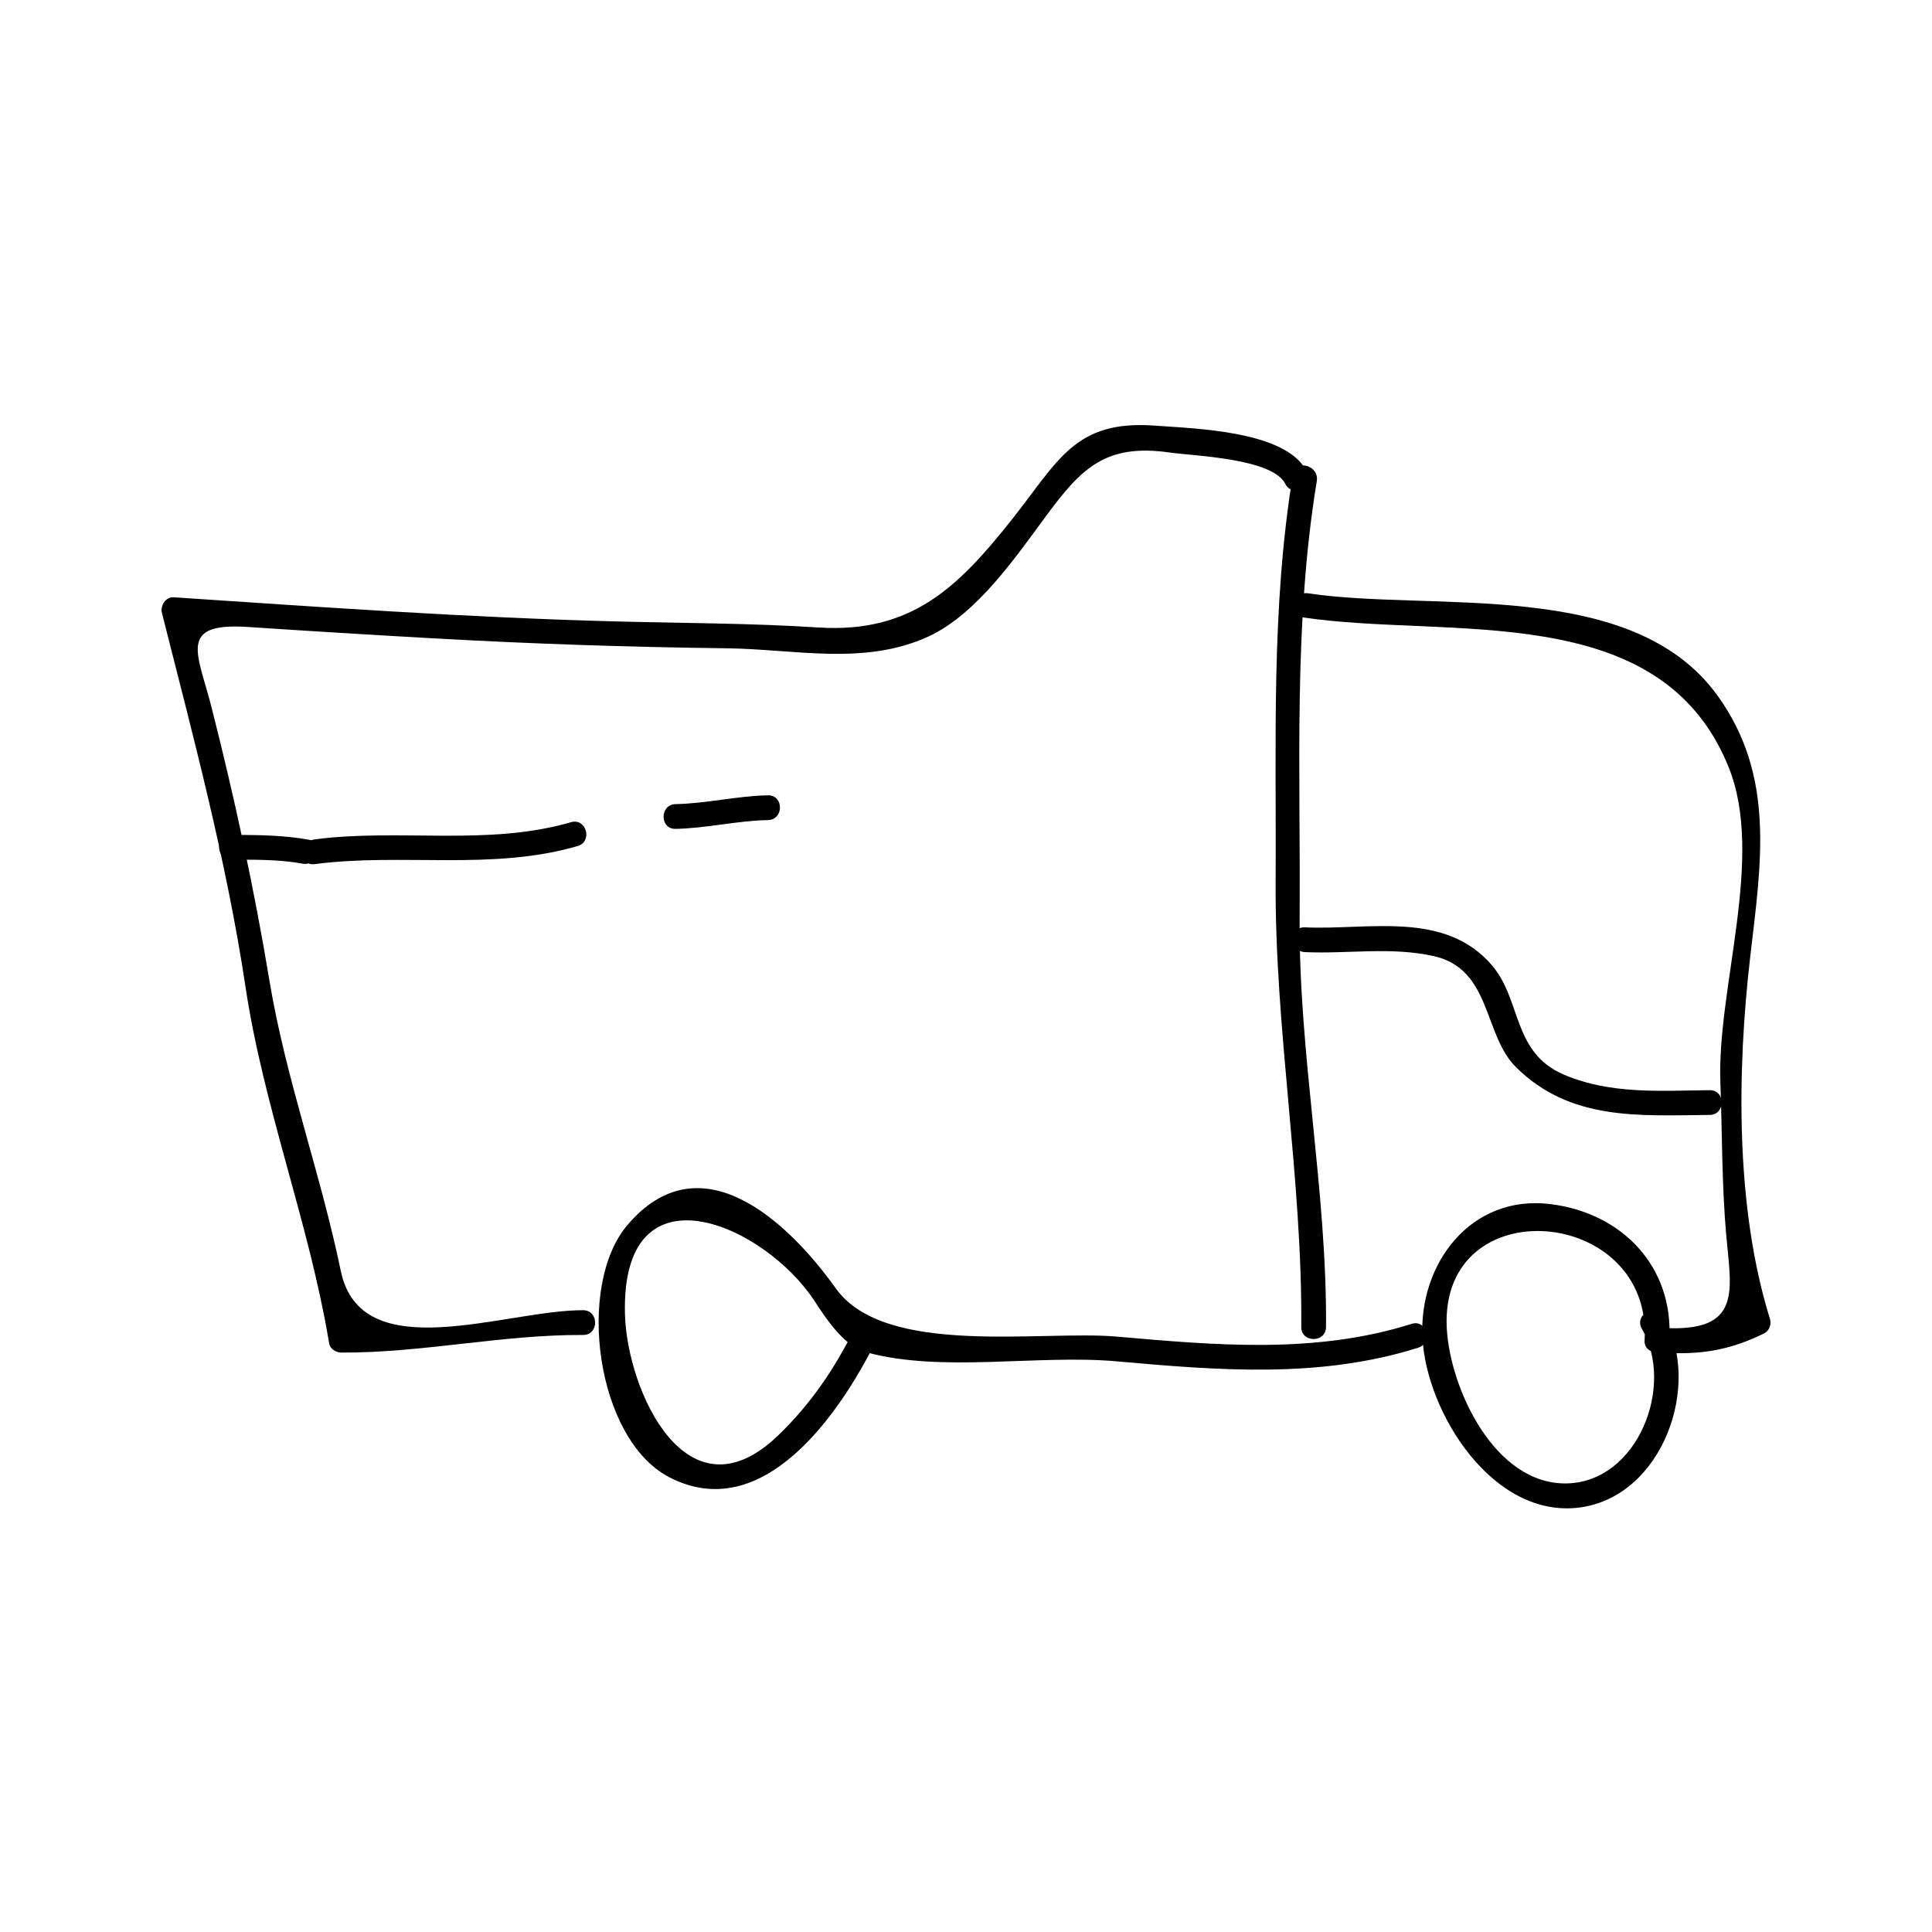 <?xml version="1.0" encoding="UTF-8"?>
<!-- Uploaded to: ICON Repo, www.iconrepo.com, Generator: ICON Repo Mixer Tools -->
<svg fill="#000000" width="800px" height="800px" version="1.1" viewBox="144 144 512 512" xmlns="http://www.w3.org/2000/svg">
 <g>
  <path d="m486.64 269.71c-5.863 35.676-4.359 71.574-4.586 107.59-0.246 39.703 7.094 78.734 6.797 118.38-0.031 4.231 6.527 4.231 6.559 0 0.273-36.352-7.262-72.109-6.996-108.46 0.285-38.578-1.723-77.539 4.551-115.75 0.68-4.141-5.641-5.914-6.324-1.746z"/>
  <path d="m488.93 307.57c38.91 5.91 94.957-5.332 113.16 39.691 9.668 23.91-3.102 58.383-2.172 83.645 0.492 13.449 0.363 26.801 1.531 40.227 1.301 14.863 4.535 26.156-17.191 24.754-4.227-0.273-4.199 6.289 0 6.559 10.363 0.668 18.086-0.57 27.316-5.117 1.273-0.629 1.922-2.383 1.508-3.707-9.188-29.477-8.801-65.605-5.242-96.188 2.887-24.781 6.68-47.793-8.68-69.094-22.684-31.441-75.66-22.125-108.49-27.109-4.137-0.609-5.914 5.707-1.742 6.34z"/>
  <path d="m586.38 499.16c1.191-19.555-12.543-33.699-31.473-36.059-21.07-2.629-34.898 15.719-33.953 35.262 0.973 20.016 18.719 48.23 41.766 45.129 21.895-2.949 32.555-32.59 22.059-50.648-2.125-3.652-7.793-0.352-5.664 3.312 8.781 15.113-1.082 40.508-19.828 40.961-19.246 0.461-31.117-25.344-31.887-41.281-1.789-36.988 54.59-32.18 52.434 3.332-0.27 4.223 6.293 4.195 6.547-0.008z"/>
  <path d="m518.09 494.84c-25.531 8.055-51.926 5.668-78.168 3.371-19.973-1.746-61.398 5.469-74.402-12.746-12.648-17.723-35.922-39.68-55.305-16.746-13.598 16.09-8.277 56.652 11.109 66.738 24.777 12.895 45.102-16.637 54.684-35.797 1.883-3.773-3.773-7.094-5.664-3.312-5.297 10.578-11.5 19.723-20.074 28.004-24.211 23.379-40.078-11.824-40.645-31.988-1.148-40.668 36.863-24.004 50.23-3.594 3.07 4.691 7.773 11.938 13.617 13.562 19.926 5.543 45.543 0.57 66.445 2.434 26.879 2.398 53.82 4.629 79.91-3.606 4.023-1.262 2.305-7.598-1.738-6.32z"/>
  <path d="m298.54 491.22c-20.523-0.109-58.863 15.586-64.234-10.434-5.359-25.93-14.559-50.754-18.91-76.957-4.051-24.434-9.242-48.383-15.336-72.391-3.617-14.258-9.152-22.531 9.645-21.285 16.254 1.082 32.512 2.078 48.773 2.992 25.992 1.465 52.008 2.348 78.039 2.656 18.191 0.219 36.562 4.703 53.555-3.137 12.895-5.953 23.273-21.285 31.402-32.266 9.262-12.5 15.691-18.883 32.559-16.473 6.398 0.914 27.184 1.512 30.59 8.309 1.895 3.785 7.551 0.461 5.664-3.312-5.41-10.816-29.91-11.355-40.152-12.121-21.324-1.586-25.566 9.238-38.012 24.922-14.07 17.727-26.492 30.156-51.203 28.566-17.906-1.148-35.809-1.141-53.75-1.609-39.066-1.016-78.094-3.789-117.09-6.391-2.184-0.148-3.656 2.199-3.164 4.152 8.309 32.883 17.102 65.547 22.152 99.129 4.816 32.074 16.855 62.469 22.164 94.465 0.234 1.422 1.82 2.402 3.164 2.41 21.562 0.105 42.586-4.781 64.148-4.664 4.227 0.02 4.227-6.539-0.004-6.562z"/>
  <path d="m597.09 432.91c-13.098 0.125-26.207 1.164-38.594-4.098-13.762-5.856-11.219-19.77-19.094-28.973-12.523-14.637-32.676-9.316-49.605-10.082-4.231-0.195-4.215 6.367 0 6.559 11.484 0.52 22.734-1.469 34.113 1.051 15.398 3.41 13.125 20.844 21.875 29.477 14.348 14.168 32.355 12.809 51.301 12.625 4.234-0.035 4.234-6.598 0.004-6.559z"/>
  <path d="m227.4 373c23.211-3.019 46.906 1.816 69.672-4.785 4.059-1.176 2.332-7.504-1.742-6.324-22.148 6.422-45.332 1.609-67.93 4.551-4.133 0.539-4.191 7.102 0 6.559z"/>
  <path d="m323.03 363.66c8.223-0.156 16.262-2.172 24.492-2.332 4.227-0.082 4.234-6.644 0-6.559-8.223 0.156-16.262 2.172-24.492 2.332-4.227 0.082-4.234 6.644 0 6.559z"/>
  <path d="m225.94 366.55c-6.781-1.25-13.824-1.285-20.699-1.285-4.231 0-4.231 6.559 0 6.559 6.269 0 12.777-0.082 18.957 1.051 4.137 0.766 5.898-5.559 1.742-6.324z"/>
 </g>
</svg>